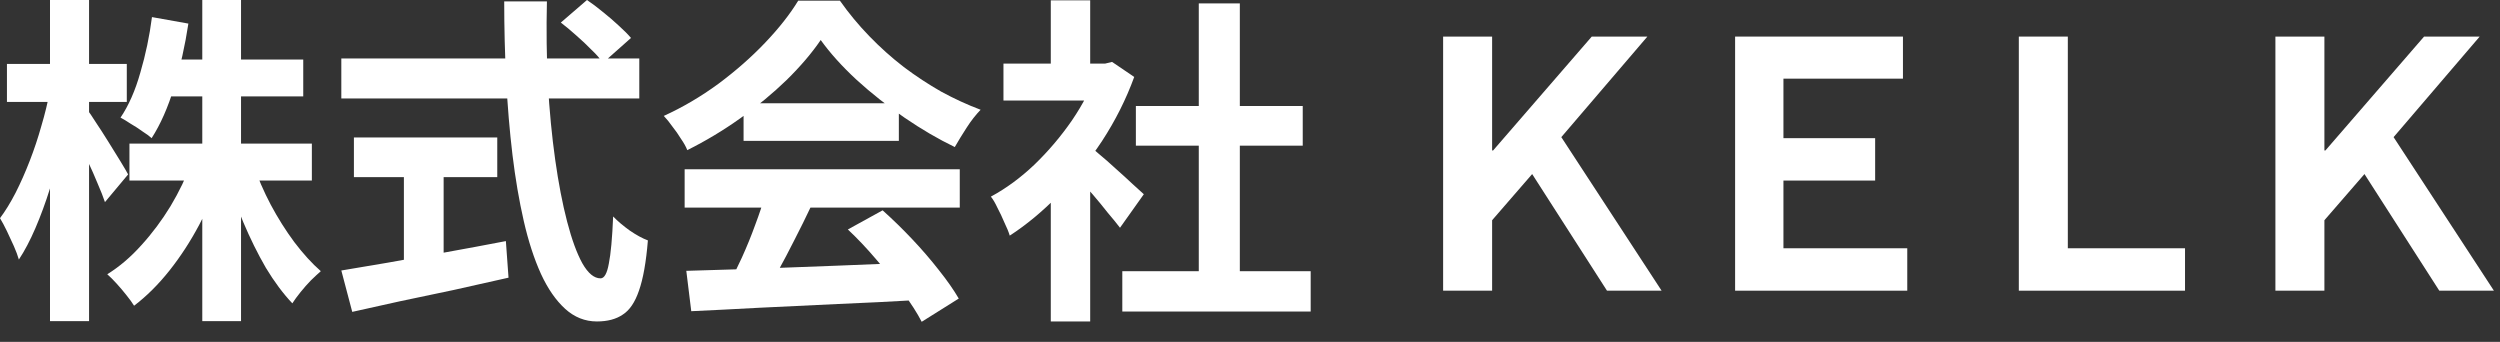 <svg width="117" height="16" viewBox="0 0 117 16" fill="none" xmlns="http://www.w3.org/2000/svg">
<rect x="0" y="0" width="117" height="16" fill="#333333" stroke="none"/>
<path d="M6.058 6.722H14.595V8.45H6.058V6.722ZM7.654 2.785H14.192V4.513H7.654V2.785ZM9.467 0H11.28V15.028H9.467V0ZM8.955 7.618L10.396 8.066C10.107 8.909 9.751 9.725 9.327 10.515C8.914 11.294 8.449 12.008 7.933 12.659C7.416 13.31 6.864 13.86 6.275 14.308C6.182 14.158 6.058 13.988 5.903 13.796C5.759 13.614 5.609 13.438 5.454 13.268C5.299 13.097 5.154 12.953 5.02 12.835C5.588 12.483 6.12 12.03 6.616 11.475C7.122 10.92 7.576 10.312 7.979 9.651C8.382 8.978 8.708 8.301 8.955 7.618ZM11.853 7.698C12.07 8.328 12.343 8.957 12.674 9.587C13.005 10.205 13.371 10.787 13.774 11.331C14.187 11.875 14.6 12.329 15.014 12.691C14.879 12.809 14.724 12.953 14.549 13.123C14.383 13.294 14.223 13.476 14.068 13.668C13.914 13.86 13.784 14.036 13.681 14.196C13.247 13.737 12.834 13.182 12.441 12.531C12.059 11.87 11.708 11.16 11.388 10.403C11.068 9.635 10.794 8.866 10.567 8.098L11.853 7.698ZM7.112 0.8L8.816 1.104C8.661 2.129 8.439 3.121 8.15 4.081C7.861 5.031 7.509 5.826 7.096 6.466C6.993 6.37 6.848 6.263 6.662 6.146C6.487 6.018 6.306 5.9 6.12 5.794C5.944 5.676 5.784 5.58 5.64 5.505C6.022 4.94 6.332 4.236 6.569 3.393C6.817 2.55 6.998 1.686 7.112 0.8ZM0.325 2.993H5.934V4.769H0.325V2.993ZM2.34 0H4.168V15.028H2.34V0ZM2.324 4.305L3.316 4.721C3.212 5.383 3.078 6.066 2.913 6.77C2.748 7.463 2.556 8.146 2.34 8.818C2.133 9.48 1.906 10.099 1.658 10.675C1.41 11.251 1.152 11.742 0.883 12.147C0.832 11.966 0.754 11.758 0.651 11.523C0.547 11.288 0.439 11.054 0.325 10.819C0.212 10.584 0.103 10.381 0 10.211C0.248 9.88 0.491 9.485 0.728 9.026C0.966 8.557 1.188 8.055 1.394 7.522C1.601 6.989 1.782 6.444 1.937 5.89C2.102 5.335 2.231 4.807 2.324 4.305ZM4.075 5.121C4.168 5.239 4.302 5.436 4.478 5.714C4.664 5.991 4.86 6.295 5.066 6.626C5.273 6.957 5.464 7.266 5.64 7.554C5.815 7.842 5.934 8.045 5.996 8.162L4.912 9.459C4.829 9.213 4.715 8.925 4.571 8.594C4.436 8.264 4.287 7.922 4.121 7.57C3.956 7.218 3.796 6.887 3.641 6.578C3.496 6.268 3.367 6.012 3.254 5.81L4.075 5.121Z" fill="white"/>
<path d="M26.247 1.056L27.471 0C27.708 0.16 27.956 0.347 28.214 0.56C28.483 0.774 28.731 0.987 28.958 1.2C29.195 1.414 29.387 1.606 29.531 1.776L28.214 2.945C28.09 2.753 27.915 2.55 27.688 2.337C27.471 2.113 27.233 1.889 26.975 1.664C26.727 1.44 26.484 1.238 26.247 1.056ZM15.974 2.737H29.919V4.609H15.974V2.737ZM16.563 6.434H23.272V8.29H16.563V6.434ZM18.902 7.49H20.762V12.915H18.902V7.49ZM15.974 12.659C16.594 12.553 17.322 12.43 18.159 12.291C19.006 12.142 19.899 11.982 20.839 11.811C21.79 11.64 22.735 11.464 23.675 11.283L23.799 12.995C22.951 13.188 22.094 13.38 21.227 13.572C20.359 13.753 19.522 13.929 18.716 14.1C17.911 14.281 17.167 14.447 16.485 14.596L15.974 12.659ZM23.597 0.064H25.596C25.565 1.387 25.58 2.678 25.642 3.937C25.715 5.196 25.828 6.375 25.983 7.474C26.138 8.573 26.324 9.539 26.541 10.371C26.758 11.203 26.995 11.854 27.254 12.323C27.522 12.793 27.806 13.027 28.106 13.027C28.281 13.027 28.41 12.798 28.493 12.339C28.586 11.88 28.653 11.144 28.695 10.131C28.912 10.355 29.17 10.573 29.469 10.787C29.779 11 30.063 11.155 30.321 11.251C30.239 12.265 30.099 13.049 29.903 13.604C29.717 14.148 29.464 14.521 29.144 14.724C28.834 14.937 28.431 15.044 27.935 15.044C27.378 15.044 26.882 14.847 26.448 14.452C26.014 14.057 25.637 13.513 25.317 12.819C24.997 12.115 24.728 11.288 24.511 10.339C24.294 9.389 24.119 8.36 23.984 7.25C23.85 6.13 23.752 4.961 23.69 3.745C23.628 2.529 23.597 1.302 23.597 0.064Z" fill="white"/>
<path d="M32.119 12.675C33.038 12.643 34.102 12.611 35.31 12.579C36.529 12.537 37.805 12.489 39.137 12.435C40.48 12.382 41.802 12.329 43.104 12.275L43.042 14.036C41.782 14.11 40.501 14.174 39.199 14.228C37.908 14.292 36.679 14.351 35.512 14.404C34.345 14.468 33.291 14.521 32.351 14.564L32.119 12.675ZM32.041 7.922H44.917V9.715H32.041V7.922ZM34.799 4.833H42.066V6.594H34.799V4.833ZM35.822 9.09L37.944 9.683C37.707 10.184 37.454 10.696 37.185 11.219C36.927 11.731 36.669 12.222 36.41 12.691C36.163 13.161 35.925 13.577 35.698 13.94L34.071 13.38C34.278 12.985 34.494 12.542 34.722 12.051C34.949 11.55 35.156 11.043 35.341 10.531C35.538 10.008 35.698 9.528 35.822 9.09ZM39.68 10.739L41.306 9.843C41.771 10.259 42.231 10.707 42.685 11.187C43.14 11.667 43.558 12.153 43.941 12.643C44.323 13.123 44.633 13.566 44.87 13.972L43.135 15.06C42.928 14.655 42.634 14.196 42.252 13.684C41.88 13.182 41.467 12.67 41.012 12.147C40.568 11.624 40.124 11.155 39.68 10.739ZM38.409 1.873C37.996 2.481 37.464 3.105 36.813 3.745C36.163 4.375 35.44 4.972 34.644 5.537C33.849 6.103 33.023 6.599 32.165 7.026C32.103 6.866 32.005 6.69 31.871 6.498C31.747 6.295 31.613 6.103 31.468 5.922C31.334 5.73 31.199 5.564 31.065 5.425C31.953 5.02 32.806 4.519 33.622 3.921C34.438 3.313 35.166 2.673 35.806 2.001C36.457 1.318 36.973 0.662 37.356 0.032H39.308C39.721 0.619 40.181 1.174 40.687 1.696C41.193 2.219 41.73 2.699 42.298 3.137C42.866 3.564 43.45 3.948 44.049 4.289C44.658 4.62 45.273 4.903 45.893 5.137C45.666 5.372 45.449 5.649 45.242 5.97C45.035 6.29 44.849 6.594 44.684 6.882C43.91 6.508 43.124 6.05 42.329 5.505C41.534 4.961 40.79 4.375 40.098 3.745C39.416 3.115 38.853 2.491 38.409 1.873Z" fill="white"/>
<path d="M52.524 12.691H61.34V14.58H52.524V12.691ZM53.159 4.961H60.968V6.818H53.159V4.961ZM56.103 0.16H58.024V13.604H56.103V0.16ZM46.962 2.977H52.028V4.705H46.962V2.977ZM49.177 8.434L51.021 6.162V15.044H49.177V8.434ZM49.177 0.016H51.021V3.777H49.177V0.016ZM50.82 6.706C50.964 6.802 51.161 6.962 51.408 7.186C51.667 7.399 51.941 7.639 52.23 7.906C52.519 8.162 52.782 8.402 53.02 8.626C53.258 8.84 53.428 8.994 53.531 9.09L52.416 10.659C52.261 10.456 52.07 10.221 51.842 9.955C51.625 9.677 51.393 9.395 51.145 9.106C50.897 8.818 50.654 8.546 50.417 8.29C50.179 8.034 49.978 7.821 49.813 7.65L50.82 6.706ZM51.362 2.977H51.718L52.044 2.897L53.082 3.601C52.7 4.647 52.199 5.644 51.579 6.594C50.959 7.533 50.278 8.381 49.534 9.138C48.79 9.896 48.031 10.525 47.256 11.027C47.205 10.856 47.122 10.653 47.008 10.419C46.905 10.173 46.797 9.944 46.683 9.731C46.58 9.507 46.476 9.33 46.373 9.202C47.086 8.818 47.767 8.317 48.418 7.698C49.069 7.069 49.653 6.38 50.169 5.633C50.685 4.876 51.083 4.102 51.362 3.313V2.977Z" fill="white"/>
<path d="M67.538 13.604V1.712H69.831V7.042H69.877L74.494 1.712H77.097L73.069 6.418L77.763 13.604H75.207L71.705 8.146L69.831 10.307V13.604H67.538Z" fill="white"/>
<path d="M81.203 13.604V1.712H89.058V3.681H83.465V6.466H87.757V8.45H83.465V11.619H89.26V13.604H81.203Z" fill="white"/>
<path d="M94.481 13.604V1.712H96.774V11.619H102.259V13.604H94.481Z" fill="white"/>
<path d="M106.489 13.604V1.712H108.782V7.042H108.829L113.446 1.712H116.049L112.02 6.418L116.715 13.604H114.159L110.657 8.146L108.782 10.307V13.604H106.489Z" fill="white"/>
</svg>

